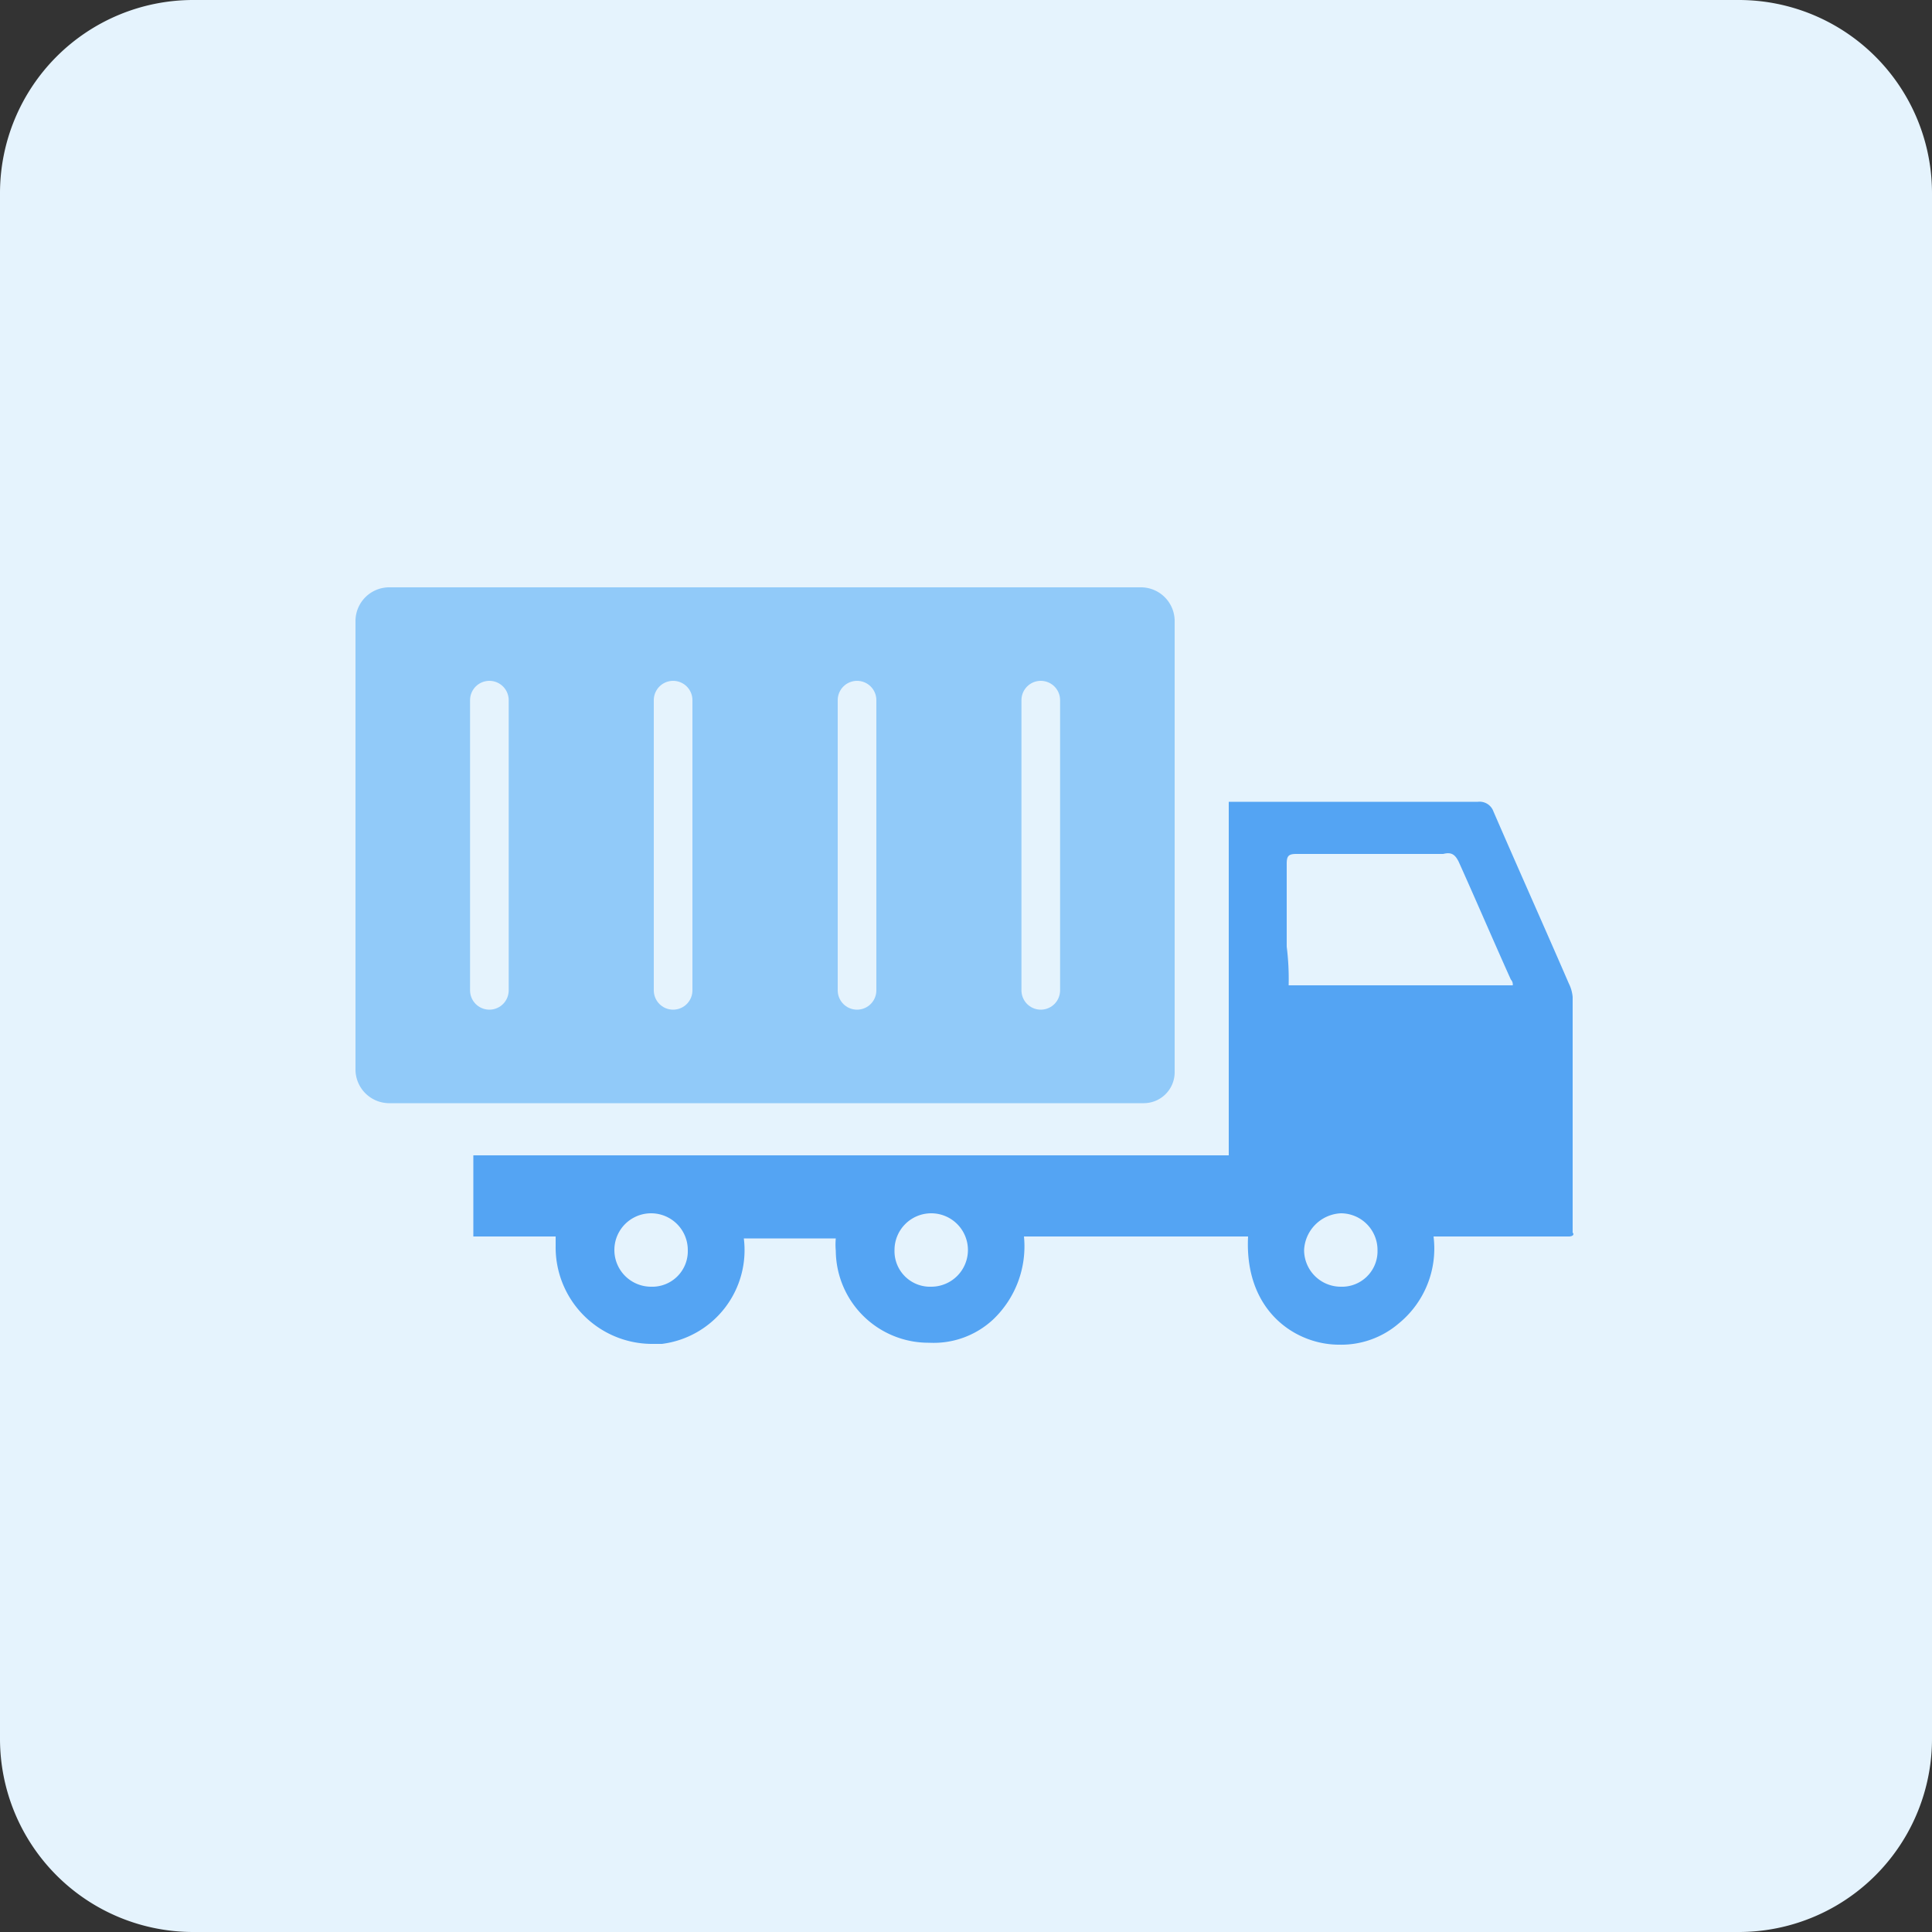 <svg id="design" xmlns="http://www.w3.org/2000/svg" viewBox="0 0 100 100"><rect x="0" y="0" width="100" height="100" fill="#333333" stroke="none"/><defs><style>.cls-1{fill:#e5f3fd;}.cls-2{fill:#54a4f3;}.cls-3{fill:#91caf9;}.cls-4{fill:none;stroke:#e5f3fd;stroke-linecap:round;stroke-miterlimit:10;stroke-width:2px;}</style></defs><path class="cls-1" d="M10,0H90a10,10,0,0,1,10,10V90a10,10,0,0,1-10,10H10A10,10,0,0,1,0,90V10A10,10,0,0,1,10,0Z"/><path class="cls-2" d="M81.2,64h-7a5,5,0,0,1-1.8,4.5,4.57,4.57,0,0,1-3.1,1.1c-2.2,0-4.9-1.7-4.7-5.6H53a5.22,5.22,0,0,1-1.6,4.3,4.51,4.51,0,0,1-3.3,1.2,4.8,4.8,0,0,1-4.84-4.76h0a3.42,3.42,0,0,1,0-.64H38.5a4.89,4.89,0,0,1-4.24,5.46H33.7a5,5,0,0,1-4.94-5.06h0V64H24.5V59.8H63.6V41.5H76.5a.76.76,0,0,1,.8.5c1.3,3,2.6,5.9,3.9,8.9a1.94,1.94,0,0,1,.2.7V63.8h0C81.5,63.9,81.4,64,81.2,64ZM66.7,51H78.3a.37.37,0,0,0-.1-.3c-.9-2-1.8-4.1-2.7-6.1-.2-.4-.4-.5-.8-.4H67.1c-.4,0-.5.1-.5.5V49A13.34,13.34,0,0,1,66.7,51ZM35.6,64.7a1.9,1.9,0,1,0-3.8,0h0a1.9,1.9,0,0,0,1.9,1.9h0a1.84,1.84,0,0,0,1.9-1.78h0Zm12.6,1.9a1.9,1.9,0,1,0-1.9-1.9,1.84,1.84,0,0,0,1.78,1.9h.12Zm21.2,0a1.84,1.84,0,0,0,1.9-1.78h0V64.7a1.9,1.9,0,0,0-1.9-1.9h0a2,2,0,0,0-1.9,1.9,1.9,1.9,0,0,0,1.9,1.9Z"/><path class="cls-3" d="M59.1,57.1h-39a1.75,1.75,0,0,1-1.7-1.7V32.1a1.75,1.75,0,0,1,1.7-1.7h39a1.75,1.75,0,0,1,1.7,1.7V55.5a1.6,1.6,0,0,1-1.6,1.6h-.1Z"/><line class="cls-4" x1="25.33" y1="36.24" x2="25.33" y2="51.26"/><line class="cls-4" x1="34.84" y1="36.24" x2="34.84" y2="51.26"/><line class="cls-4" x1="44.36" y1="36.24" x2="44.36" y2="51.26"/><line class="cls-4" x1="53.87" y1="36.24" x2="53.87" y2="51.26"/></svg>